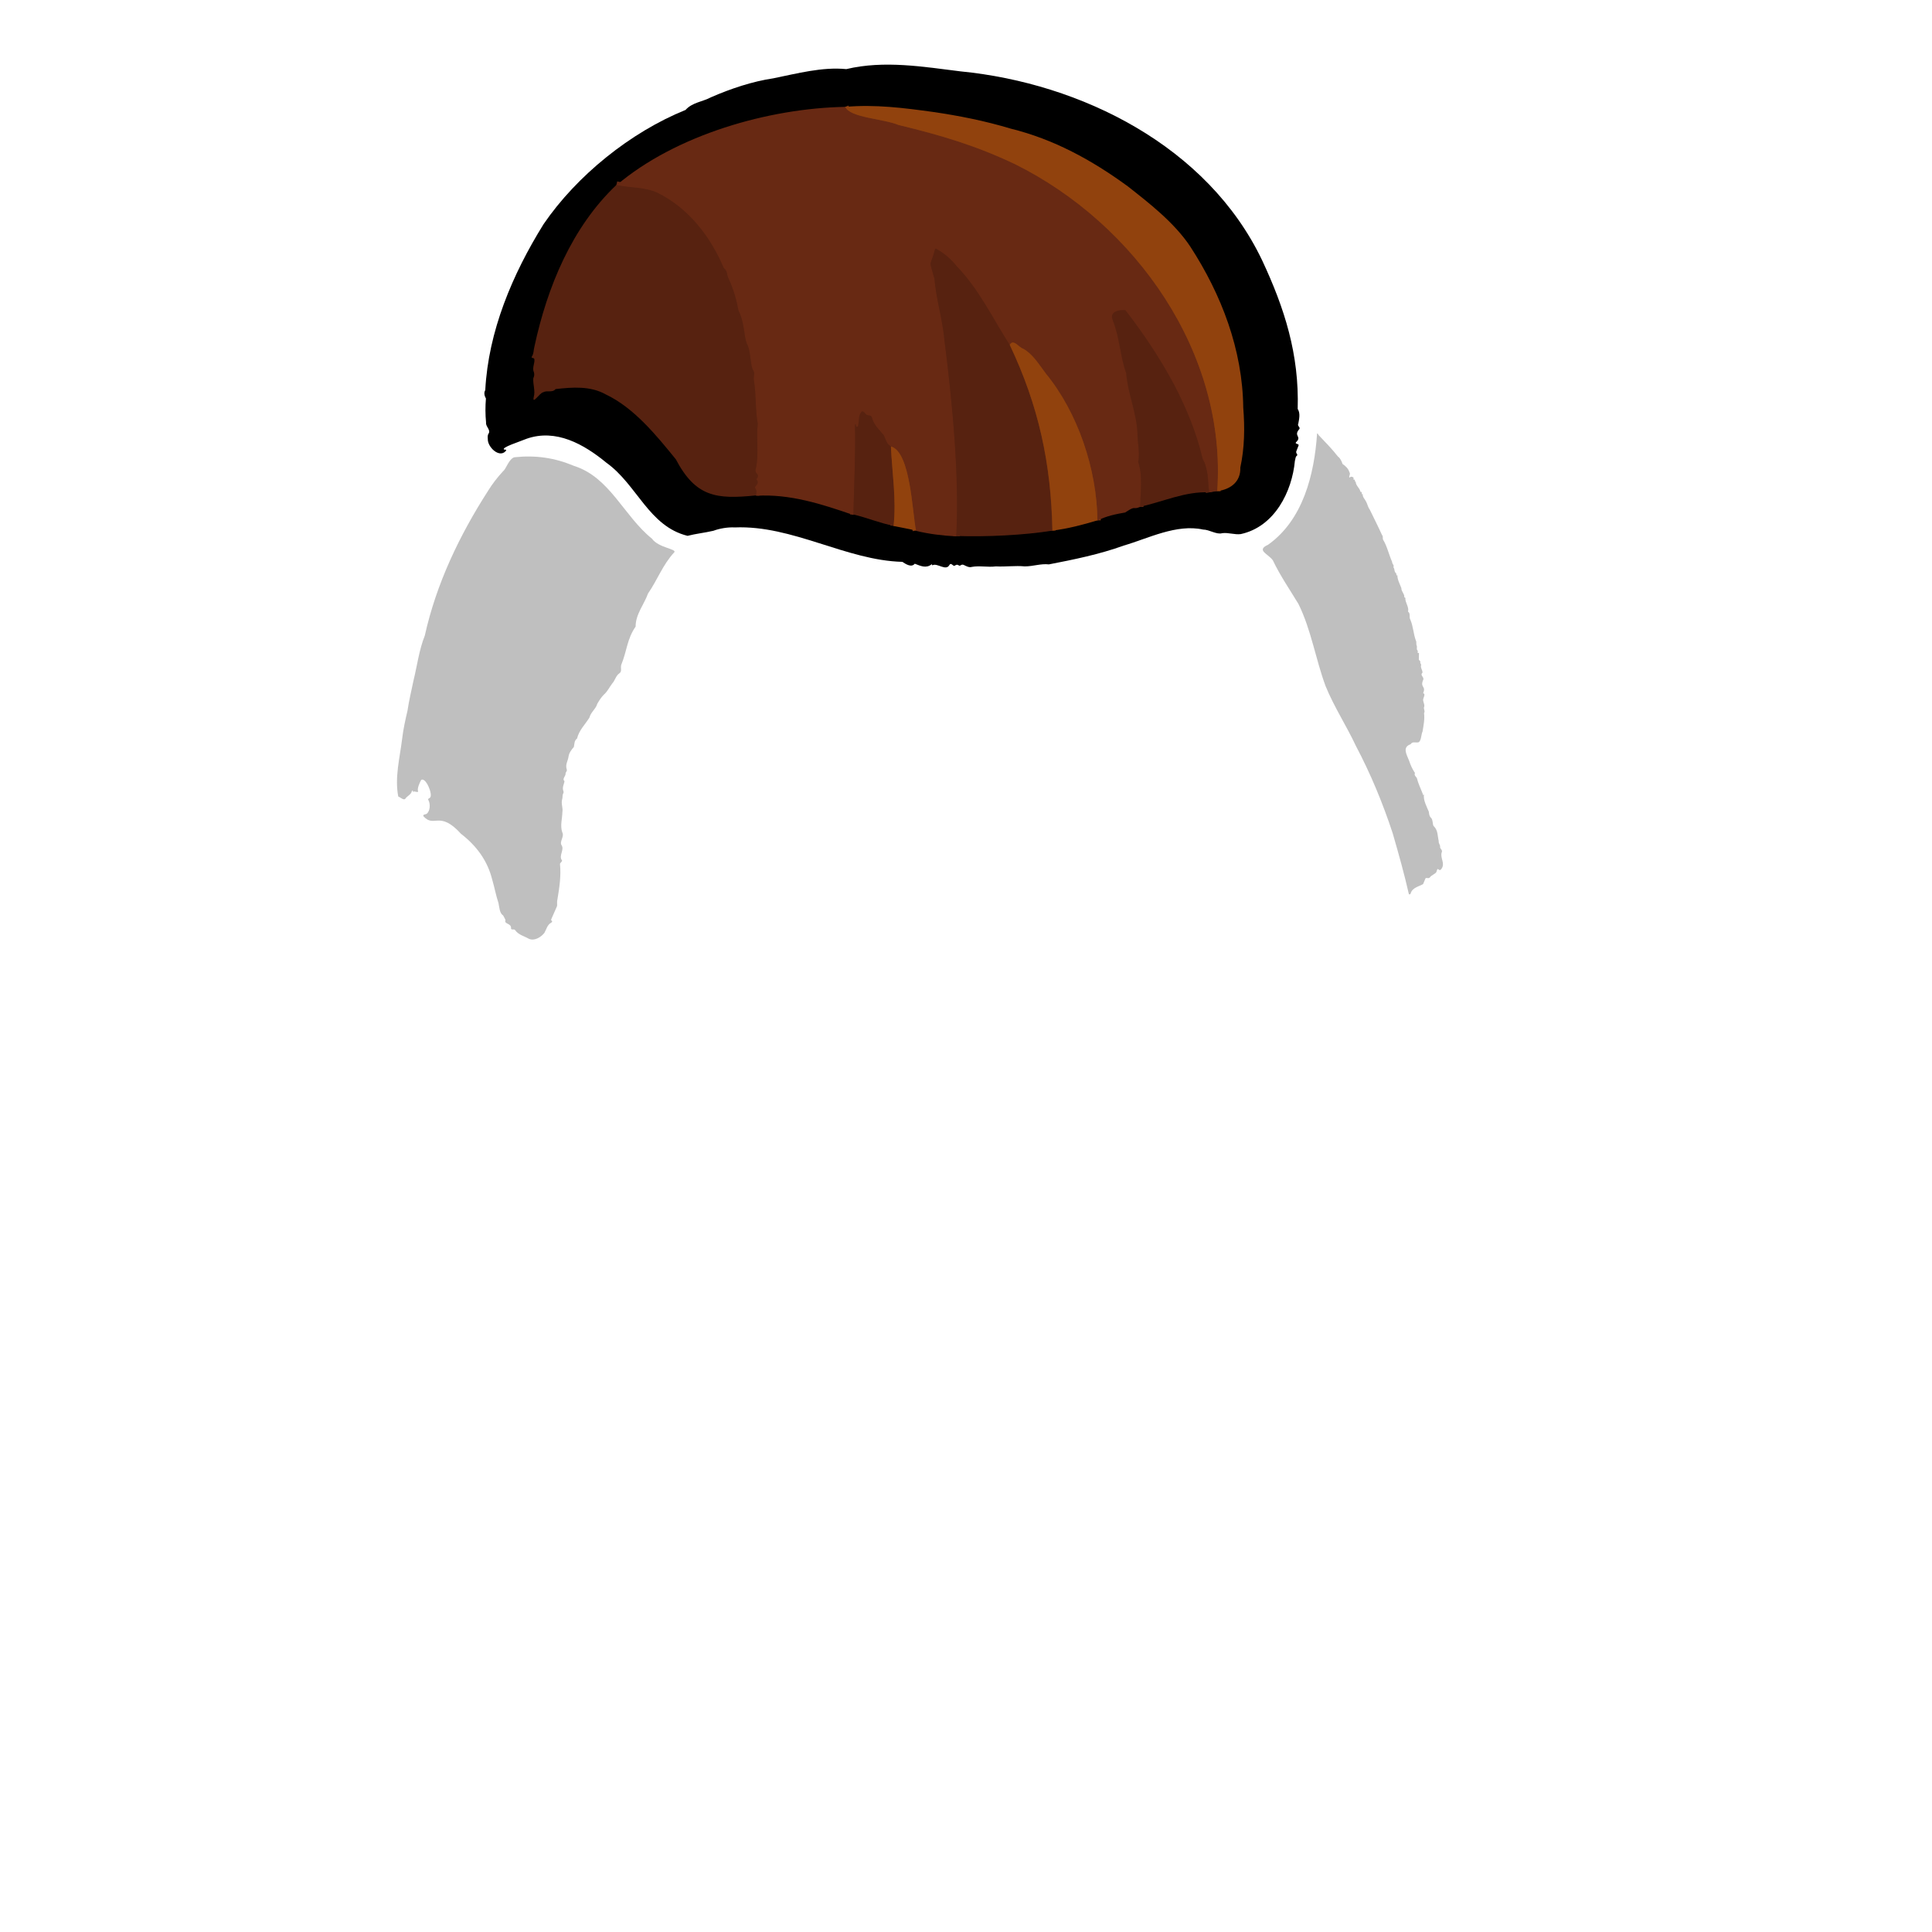<svg enable-background="new 0 0 1448 1448" viewBox="0 0 1448 1448" xmlns="http://www.w3.org/2000/svg"><path d="m698.3 422.9c-4.2 3.3-8.2 1.3-12.7-.4-2.5 3.1-6.7.3-9.3-1.4-42.2-1.1-82.2-27.6-125.6-25.8-5.2-.3-11.5.8-16 2.5-6.4 1.5-13.2 2.2-19.4 3.8-29.1-7.2-37.8-38.3-60.7-54.7-17.1-14.1-37.9-25.7-59.8-18.1-5 2.1-20 6.8-16.8 8.2 1-.1 1.9 0 1 1.1-4.9 5.4-13.6-3.1-13.4-9-.1-1.5-.3-3 .7-4.3 1.5-2.8-2.4-5.1-2-8.1-.6-6.1-.6-12.2-.1-18-1.1-1.9-1.7-4.4-.5-6.3 2.3-44 20.2-86.6 43.7-124.4 24.8-36.3 65.1-68.9 106.4-85.6 5.1-5.7 12.8-6.1 19.1-9.5 14.6-6.4 31.1-11.9 46.7-14.2 17.8-3.6 36.7-8.7 54.7-6.9 28.4-6.8 58.1-1.7 85.7 1.7 90.3 8.9 185 56 225.9 141.5 16.9 36.1 27.9 70.6 26.7 111.5 2.2 3.3 1 7.9.4 11.3-.6.8.5 1.9.9 2.6.2.3.2.7 0 1.1-4.9 5.5 2.3 5.4-2.6 10-1 1.4 2.4 1 2 2.3 0 .1-1.8 4.5-1.8 4.6-.2.8.3 1.5.7 2.2.2.4.1.7-.2.9-1.3 1-1 2.6-1.5 3.9-2.1 22.9-15.1 49.4-40.6 54.9-4.5.6-9.4-1.3-13.8-.7-4.3 1.3-9.7-2.7-14.4-2.7-20-4.4-41.2 6.7-59.5 12-18.2 6.6-37.5 10.5-56.1 14.1-6.1-.7-11.7 1.5-18.1 1.5-7.1-.7-14.3.4-21.6 0-6 .8-12.3-.7-18.1.4-1.9.6-4-.5-5.8-1.4-.9-.5-1.8-.4-2.7.3-.8.7-1.7-.7-2.6-.5-.8-.1-1.3.7-2.1.8-1-.1-2.4-2.6-3.5-.7-2.6 4.9-9-1.6-12.6.2-.3.1-.6 0-.6-.3.2-.3.4-.8-.1-.4z"/><g fill="none" stroke-width="5"><path d="m633.5 80.1c3.6 8.2 28.5 8.8 40.1 13.6 31.5 7.6 57.6 15.3 87.3 29.4 90.1 44.8 158.7 141.5 151.4 245" stroke="#7d3610"/><path d="m906.3 369c-1.3-6.4.1-12.6-2.8-18.6.4-3.8-2.8-6.5-3.1-10.3-4.9-17.8-11.8-35.1-20.4-51.5-10.4-19.7-23-38.5-36.7-56.1-4.3-.2-12.1.8-9.4 7.5 5.3 13.2 5.4 26.8 10.1 39.7 1.3 16.2 8.3 30.7 8.5 46.8 0 4.8 2 13.7.5 19.7 3.6 10.8 1.8 22.4 1.5 33.7" stroke="#602612"/><path d="m822.5 390c-.3-38.3-14.6-80.8-38.7-110-5.3-7.1-9.7-14.5-16.9-18.6-3.4-.9-7.5-7.8-10.2-3" stroke="#7d3610"/><path d="m756.7 258.4c-12.2-19-23.1-41.9-39.5-58.7-3.3-3.8-12.2-13.6-16.4-12.6-3.8 14.5-4.7 5.9-.4 21.7 1.5 16.4 5.9 29.6 7.5 46 6 47.6 11.2 100.8 8.9 147" stroke="#602612"/><path d="m686.5 397.6c-2.9-13.8-4.1-59.1-18.8-63" stroke="#7d3610"/><path d="m667.8 334.5c-3.4-1.7-3.8-5.4-5.4-8.4-3.2-4-7.5-7.8-8.8-13-.7-2.4-2.6-1.6-4.2-2.3-1-.7-2.7-4-4-1.9-2.2 1.2-1.6 16.2-4.1 9.2-.2 0-.5-.2-.5.1.5 22.3-.7 45.6-1.2 67.4" stroke="#602612"/><path d="m566.5 371.2.4-2.9c.1-.4 0-.7-.2-1-.2-.7-1.5-2.1-.7-2.8 1.2-1.2 2.7-3.4 1.1-4.9-.8-1 2.1-3 .2-4.5-1.2-1.2-1.5-2.5-.9-4 2.4-10.9.1-22.6 1.4-33.6-1.9-10.8-1-21.8-2.9-32.9-.5-3.1 1.4-5-1-8-1.7-7.5-2.2-15.9-5.3-22.4-.7-6.4-1.8-14.8-5.1-21.5-1.5-8.1-3.8-16.4-7.4-24-1.7-2.9-.5-5.6-3.7-8.1-9.9-23.4-26.3-44.8-49.6-56.3-10-4.5-20.3-3.4-30.8-5.9" stroke="#602612"/><path d="m667.8 334.5c.8 19.5 4.2 39.6 2 59.6" stroke="#74320f"/><path d="m756.7 258.4c21.8 45.8 31 88.9 32 139.3" stroke="#74320f"/></g><path d="m633.5 80.1c3.6 8.2 28.5 8.8 40.1 13.6 31.5 7.6 57.6 15.3 87.3 29.4 90.1 44.8 158.7 141.5 151.4 245l-6 .9c-1.3-6.4.1-12.6-2.8-18.6.4-3.8-2.8-6.5-3.1-10.3-4.9-17.8-11.8-35.1-20.4-51.5-10.4-19.7-23-38.5-36.7-56.1-4.3-.2-12.1.8-9.4 7.5 5.3 13.2 5.4 26.8 10.1 39.7 1.3 16.2 8.3 30.7 8.5 46.8 0 4.8 2 13.7.5 19.7 3.6 10.8 1.8 22.4 1.5 33.7-1.5.6-2.7 1.1-4.2.9-1.9-.3-5.3 2.3-7 3.3-6.9 1.2-14.4 2.7-20.8 6.1-.3-38.3-14.6-80.8-38.7-110-5.3-7.1-9.7-14.5-16.9-18.6-3.4-.9-7.5-7.8-10.2-3-12.2-19-23.1-41.9-39.5-58.7-3.3-3.8-12.2-13.6-16.4-12.6-3.8 14.5-4.7 5.9-.4 21.7 1.5 16.4 5.9 29.6 7.5 46 6 47.6 11.2 100.8 8.9 147-10.5-.5-20.6-1.8-30.2-4.1-2.9-13.8-4.1-59.1-18.8-63-3.4-1.7-3.8-5.4-5.4-8.4-3.2-4-7.5-7.8-8.8-13-.7-2.4-2.6-1.6-4.2-2.3-1-.7-2.7-4-4-1.9-2.2 1.2-1.6 16.2-4.1 9.2-.2 0-.5-.2-.5.1.5 22.3-.7 45.6-1.2 67.4-23.7-8.2-47.8-16-73-14.4l.4-2.9c.1-.4 0-.7-.2-1-.2-.7-1.5-2.1-.7-2.8 1.2-1.2 2.7-3.4 1.1-4.9-.8-1 2.1-3 .2-4.5-1.2-1.2-1.5-2.5-.9-4 2.4-10.9.1-22.6 1.4-33.6-1.9-10.8-1-21.8-2.9-32.9-.5-3.1 1.4-5-1-8-1.7-7.5-2.2-15.9-5.3-22.4-.7-6.4-1.8-14.8-5.1-21.5-1.5-8.1-3.8-16.4-7.4-24-1.7-2.9-.5-5.6-3.7-8.1-9.9-23.4-26.3-44.8-49.6-56.3-10-4.5-20.3-3.4-30.8-5.9 44.4-37.7 114-57.7 171.4-58.7z" fill="#682913"/><path d="m912.3 368.1c7.2-103.6-61.3-200.2-151.4-245-29.6-14.1-55.8-21.8-87.3-29.4-11.6-4.8-36.4-5.4-40.1-13.6 22.2-2 44.2.8 65.8 3.8 19.3 2.8 39 6.7 58.2 12.5 32.1 7.9 60.6 23.4 87.7 43.2 15.4 12.1 34.9 27.1 46.9 45.2 23.5 36.2 39.2 77.4 39.7 120.8 1.2 14.8 1 30.2-2.2 44.8.4 10.4-7 16.4-17.3 17.7z" fill="#91420d"/><path d="m462 138.6c10.5 2.4 20.8 1.3 30.8 5.9 23.3 11.5 39.7 32.9 49.6 56.3 3.2 2.5 2 5.2 3.7 8.1 3.5 7.6 5.9 15.9 7.4 24 4.3 7.9 3.7 17.1 6.1 24.5 3.2 4.9 2.3 13.4 4.4 19.3 2.4 3 .5 4.9 1 8 1.8 11.1 1 22 2.9 32.8-1.2 11.1 1 22.7-1.4 33.6-.6 1.5-.3 2.8.9 4 .9 1 .8 2.6-.2 3.5-.4.4-.3.7 0 1.1 1.6 1.5.1 3.7-1.1 4.9-.7.7.5 2.1.7 2.8.2.3.2.6.2 1l-.4 2.9c-29.9 3.1-45.2 1.1-60.1-27.1-14.5-17.8-31.2-38.5-52.5-48.6-11.6-6.5-25-5.4-37.6-4-2.4 3-6.4.7-9.3 2.4-2.6.4-8.3 9.7-7.1 3.7 1.4-4.7-.7-9.6-.3-14.2.8-1.6.9-3.2.4-4.7-1.5-3.2 1.1-7.1.3-9.9-.5-.8-1.9-.4-2-1.3 1.8-2.6 1.4-5.3 2.2-8.1 9.5-44.2 28-89.3 61.4-120.9z" fill="#572210"/><path d="m756.7 258.4c21.8 45.8 31 88.9 32 139.3-20.9 3.4-49.5 4.8-72 4 2.3-46.2-2.9-99.4-8.9-147-1.6-16.4-6-29.6-7.5-46-4.3-15.7-3.4-7.2.4-21.7 0-.5.6-.8 1-.6 5.8 3.4 11.3 7.8 15.4 13.2 16.5 16.9 27.4 39.8 39.6 58.8z" fill="#572210"/><path d="m906.3 369c-18.2-.8-34.3 7-51.8 10.8.3-11.3 2.1-22.9-1.4-33.7 1.4-5.9-.5-14.9-.5-19.7-.2-16.1-7.2-30.6-8.5-46.8-4.6-12.9-4.8-26.5-10.1-39.7-2.7-6.7 5.1-7.7 9.4-7.5 13.7 17.6 26.2 36.4 36.7 56.1 9.2 17.7 16.9 36.3 21.3 55.7 4.5 7.5 3.6 16.3 4.9 24.8z" fill="#572210"/><path d="m822.5 390c-10.9 3.3-21.9 6.2-33.7 7.7-1-50.4-10.3-93.5-32-139.3 2.7-4.9 6.9 2.1 10.2 3 7.2 4.1 11.6 11.6 16.9 18.6 23.9 29.2 38.2 71.7 38.6 110z" fill="#91420d"/><path d="m667.8 334.5c.8 19.5 4.2 39.6 2 59.6-10.4-2-19.6-6-30.2-8.5.5-21.8 1.7-45.1 1.2-67.4.1-.4.9-.1.7.3-.5 1.1 1.2 2 1.6.8 1-3.7-.1-7 2.3-10.3 1.3-2.1 3.1 1.1 4.1 1.9 1.6.7 3.5-.1 4.1 2.3 1.3 5.3 5.6 9.1 8.8 13 1.5 3 2 6.7 5.4 8.3z" fill="#572210"/><path d="m1011.4 354c1.2 1.3-1.2 3.8.3 3.9.4-.2.4-.9 1.1-.6 0 0 1.2.3 1.2.3.9 0 0 2.8 1.1 1.9.2-1.2.4 1.2.5 1.4 0 .3.4-.1.5.2 0 2.7 2.7 4.5 3.4 6.9-.1.3.4 1 .6.7.9-.7.1 3 1.2 1.4-.1 2.8 1.5 3.6 2.6 5.9 1.1 2 1.3 4.1 2.7 5.9 3.2 6.6 6.4 12.9 9.3 19.3.7.1.4 2.6.6 3.1 3.2 5.2 4.4 11.3 6.9 16.9-.1 1.6 1.6 2.1 1 3.7-.1.4.2.7.4 1 .5 1.2.2 2.7 1.4 3.6.5.1.4 3 .8 1.7.1-.2.3-.6.3-.1 0 3.5 1.9 6.6 3 9.7-.1 2.4 2.2 4.1 2.2 6.3-.3.9.7.5.8 1.1-.3 3.4 2.9 6.6 2 10.2 2.1 1.4.5 4 1.8 6.2 2.1 5 2.2 10.4 4.1 15.6.7 1.1-.1 2.7.7 3.9.3 1.2-.5 2.4.5 3.4.7.9-.7 2.4 1.1 1.8 0 0-.1 4.6-.1 4.6-.2 1 1.3 1.3 1.1 2.3-.3.9.7 1.4.6 2.2-.7 2.2 1.3 4 1 5.8-2 1.8 1.1 3 .7 5-2.8 6.1 2 4.9 0 9.8-.3.6-.1.8.5.8.9 1.2-.8 3.5-.7 5 .2 1.9 1.5 3.6.6 5.5-.1 1.4 1 2.7.1 4.2.6 4.6-.4 9.2-1.1 13.7-1.1 2.2-.8 6.1-2.7 8-2.3.9-4.7-.9-6.3 1.6-6.6 2.3-2.7 8-1 12.6 1 3.1 2.3 5.8 3.8 8.2.3.2.5.6.4 1-.7 1.9 1.4 2.6 1.7 4.1 1 4.2 3.1 8.1 4.5 12 0 1.3.3-.6.7 0-.9 3.5 2.3 9.6 3.6 12.7.2 1.7.3 3.4 1.7 4.6 1.5 1.5 1 5.5 2 6.2 3.2 3.1 2.8 7.4 3.7 11.2-.3 1.7 1.4 2.9 1 4.6.3 1.5 2.1 2.1 1.2 4-1.2 4.3 2.8 8-.1 12.1-.7 1.2-1.5 1.3-2.6.3-.7-.6-1.1 2-1.3 2.3-1.2 1.5-3.4 2.1-4.7 3.7-.8 1.5-2.5.1-3.4.9 0 0-1.8 4.3-1.8 4.3-2.9 1.8-8 2.5-9.3 6.9 0 .7-1.1 1.2-1.4.5-3.5-15.4-7.7-30.3-12.1-45.5-7.4-22.5-16.5-44.5-27.6-65.5-6.9-14.8-16.4-29.3-22.7-44.8-7.6-20.6-10.7-42-20.3-61.5-6.4-10.6-13.7-21.2-19.2-32.7-3.3-4.9-13-7.5-3.5-11.8 26.1-18.6 34.5-52.5 36.6-82.8-.1-1.2 1.1 0 1 .5 5 5.3 10.3 10.6 14.7 16.3 1.6 1 2.9 3.8 3.4 5.5 2.2 1.5 4.4 3.5 5.2 6.3z" fill-opacity=".251"/><path d="m686.5 397.6-16.8-3.4c2.2-20-1.1-40-2-59.6 14.7 3.8 16 49.1 18.8 63z" fill="#91420d"/><path d="m377.1 686.1c-2.8-1.7-2.8-6.2-3.5-9.3-1.9-5.6-2.9-11.5-4.6-17.2-3.6-14.6-11.8-25.6-23.5-34.7-16.3-17.9-20-4.1-28.1-13.1-.8-1.5 1.6-1.3 2.4-1.9 2.7-2.1 2.8-7.5 1.3-10.2-.8-1.2.8-1.3 1.3-2 2.1-2.3-3.2-15.3-6.7-13.2-.9 1.5-3.4 6.8-2.3 8.6-.2 1.2-2.6-.4-3.8.3-.5.1-.5-.4-.1-.6.3-.1.3-.2 0-.2s-.7-.2-.8.3c-.6 2.7-3.5 3.6-4.9 5.7-1.1 1.6-4.2-1.4-5.3-1.6-2.8-14.3 1.2-29.2 2.9-43.3.8-6.9 2.4-14.2 4-21 1.1-7.5 2.9-14.9 4.5-22.6 2.7-11 4.2-23 8.5-33.8 8.6-38.8 26-75.2 47.5-108.6 3-4.9 6.7-9.7 11.2-14.6 2.3-1.7 4.2-9.1 8.4-10.4 16-1.7 30.3.4 44.8 6.5 26.9 8.6 37.2 37.5 58.3 54.5 5 7 19.1 7.7 16.7 10.3-8.5 9.1-12.6 20.7-19.6 30.8-2.9 8.1-9.4 15.7-9.3 24.8-6.5 9.3-6.5 18.3-10.8 28.7-.7 2.7.9 4.9-1.6 6.5-2.5 1.8-3 5.1-5.1 7.4-2.1 2.7-3.6 6.1-6.3 8.4-2 2-3.6 4.5-5 7-1 3.7-5 6.4-5.8 10.2-3.2 5.1-7.9 9.6-9.3 15.7-2.2 1.6-1.9 4.1-2.4 6.3-1.8 2.1-3.6 4.4-4 7.3-.5 3.5-2.6 5.8-1.3 9.7.4 1.3-1.1 2-.9 3.2 0 1.8-2.8 3.8-.8 5.5-.3 2.2-2 4.7-.8 7.5.2.9.1 1.2-.3 1.9-.6 1.3-.2 2.9-.7 4.3-.9 3.4.8 6.2.2 9.5-.1 5.1-1.8 10-.1 15.1 1.8 3.1-2.3 7-.5 9.7 2.3 3.5-2.4 7.9.3 11.3.5.6-1.4 1.9-1.5 2.7.9 8.7-.4 17.7-1.9 26.5-.5 1.7-.1 3.4-.3 5.1 0 0-4.4 10-4.4 10-.1.3 0 .7.3.9.9.5.2 1.3-.4 1.6-2.8 1.5-3.5 5-5 7.6-2.5 3.2-7.5 6.3-11.6 4.4-3.5-2-8-3-10.4-6.6-.7-.9-2.8.2-3-1.1.6-4-5.3-3.2-4.2-6.1.3-.3-1.5-3.2-1.7-3.7z" fill-opacity=".251"/></svg>